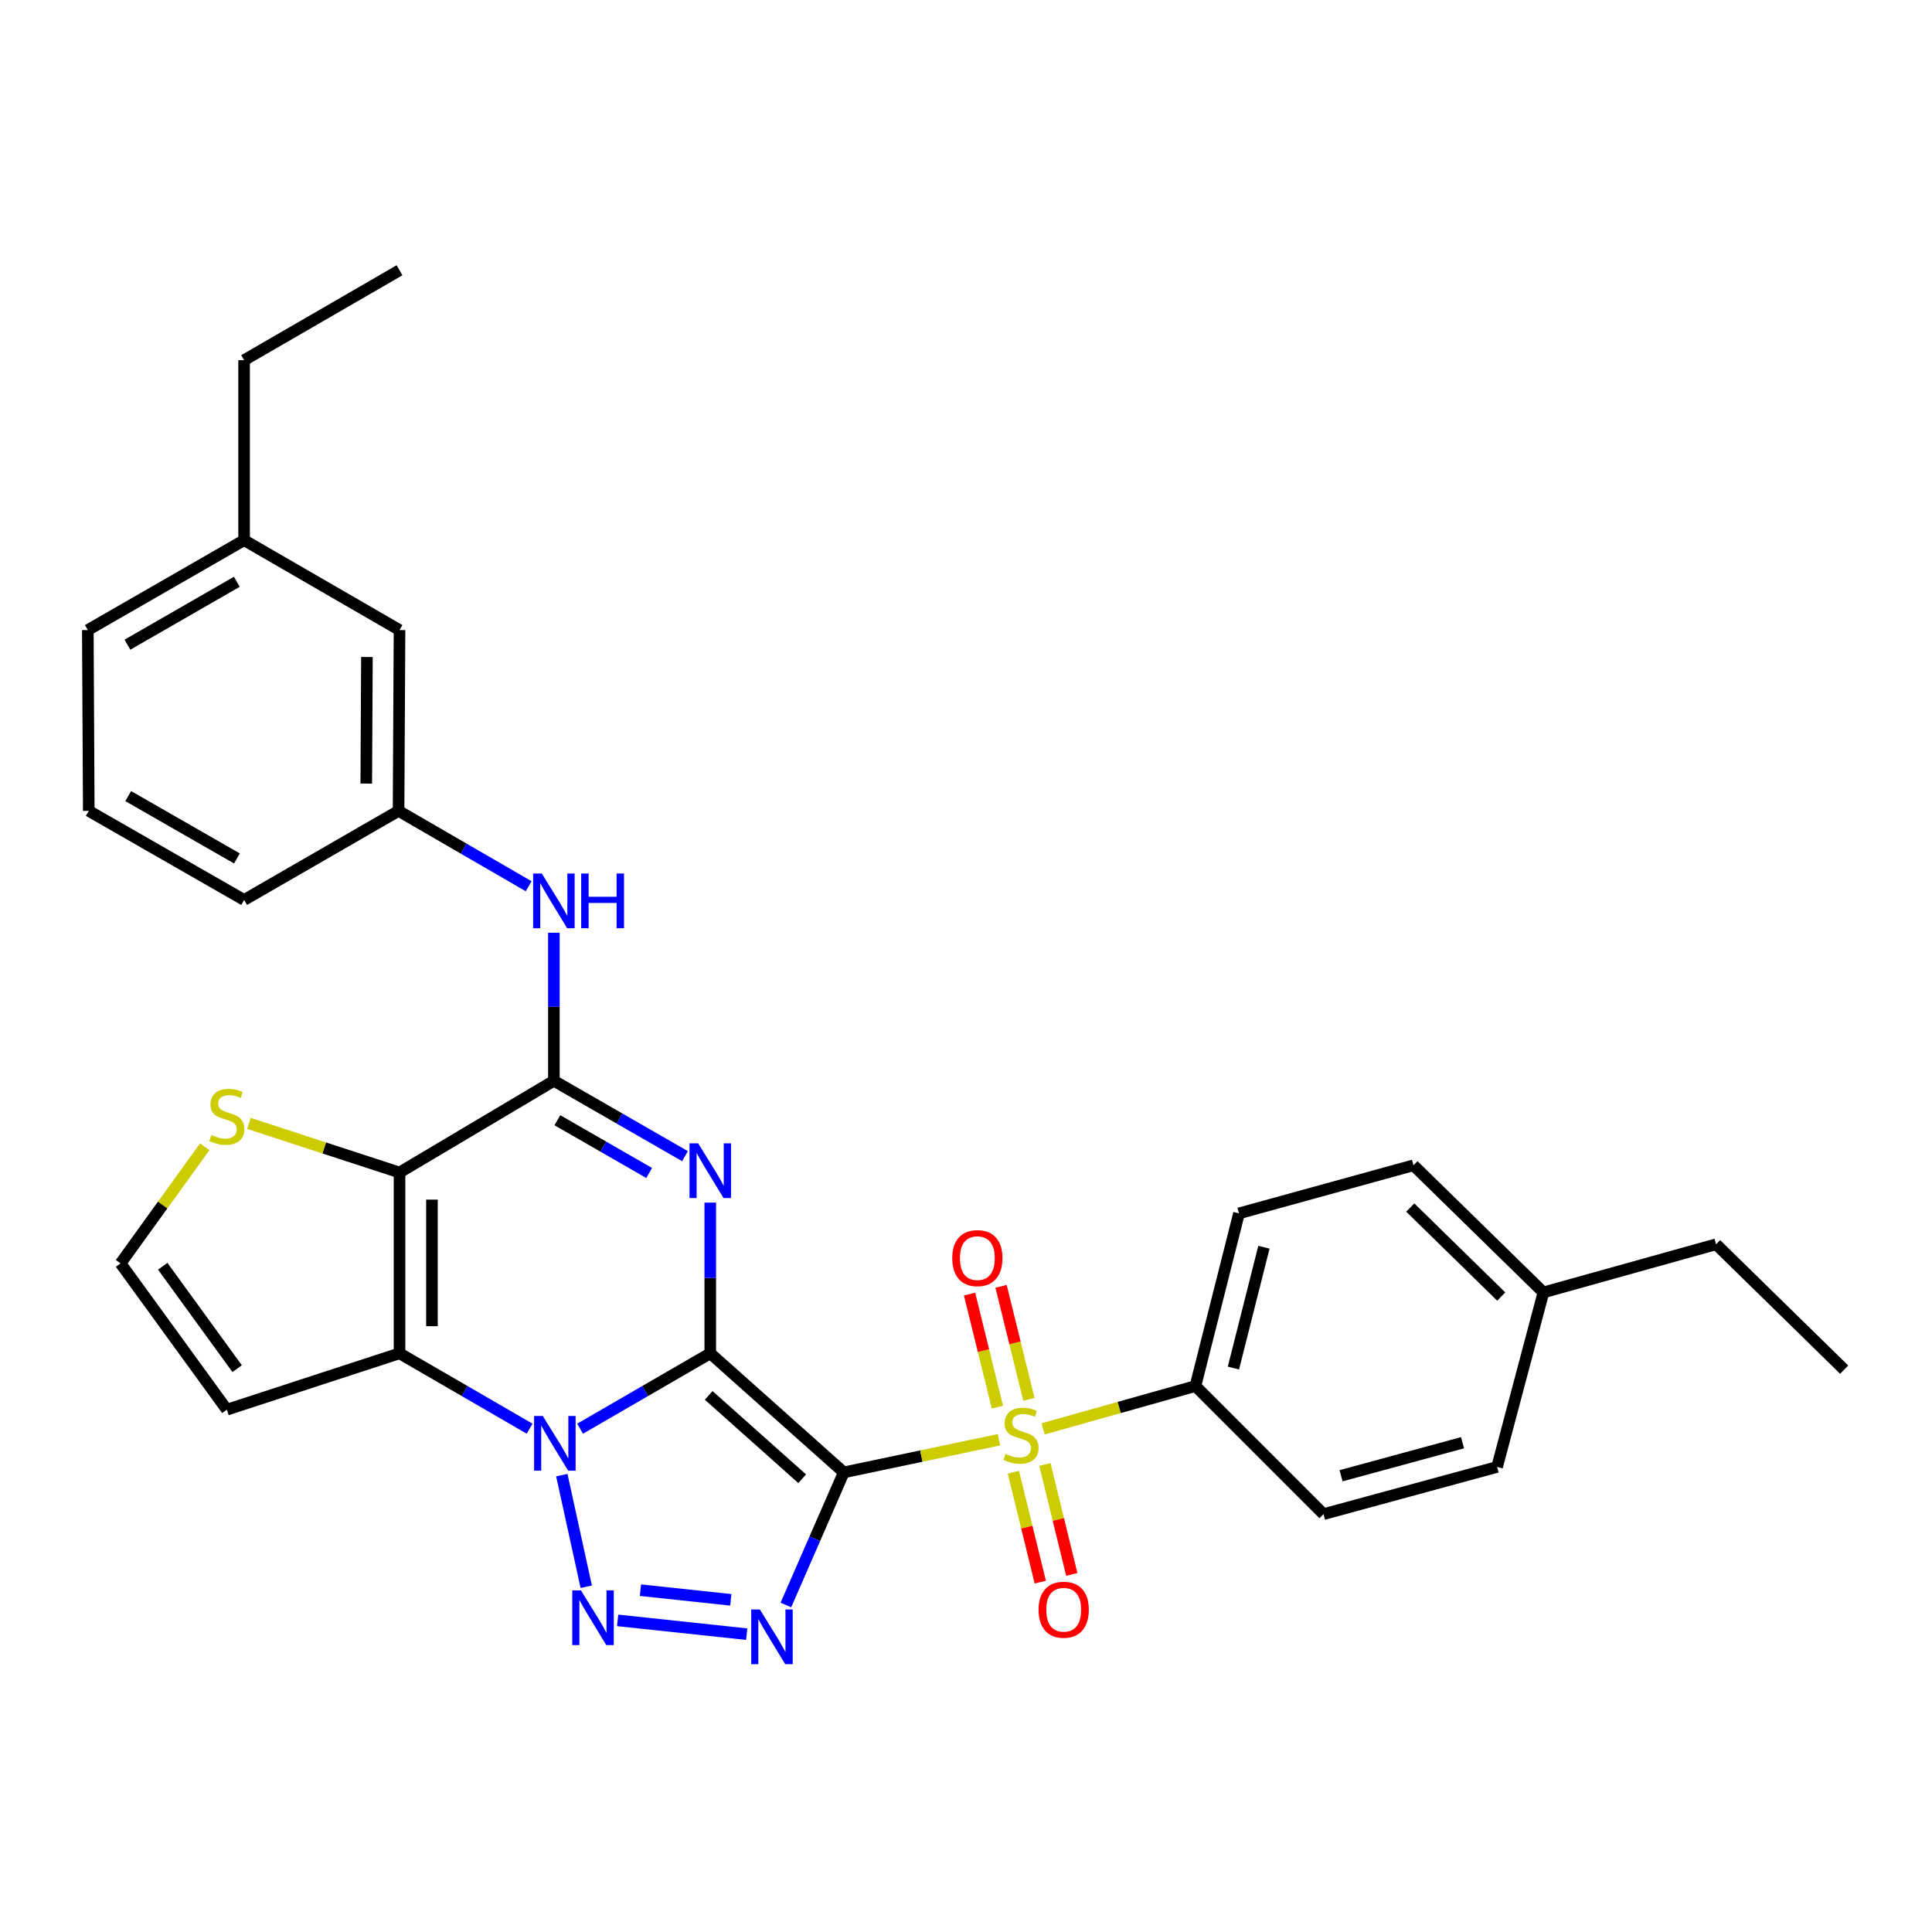 <?xml version='1.0' encoding='iso-8859-1'?>
<svg version='1.1' baseProfile='full'
              xmlns='http://www.w3.org/2000/svg'
                      xmlns:rdkit='http://www.rdkit.org/xml'
                      xmlns:xlink='http://www.w3.org/1999/xlink'
                  xml:space='preserve'
width='1000px' height='1000px' viewBox='0 0 1000 1000'>
<!-- END OF HEADER -->
<rect style='opacity:1.0;fill:#FFFFFF;stroke:none' width='1000' height='1000' x='0' y='0'> </rect>
<path class='bond-0' d='M 367.63,700.477 L 436.744,762.11' style='fill:none;fill-rule:evenodd;stroke:#000000;stroke-width:6px;stroke-linecap:butt;stroke-linejoin:miter;stroke-opacity:1' />
<path class='bond-0' d='M 366.822,722.254 L 415.201,765.397' style='fill:none;fill-rule:evenodd;stroke:#000000;stroke-width:6px;stroke-linecap:butt;stroke-linejoin:miter;stroke-opacity:1' />
<path class='bond-1' d='M 367.63,700.477 L 333.942,719.983' style='fill:none;fill-rule:evenodd;stroke:#000000;stroke-width:6px;stroke-linecap:butt;stroke-linejoin:miter;stroke-opacity:1' />
<path class='bond-1' d='M 333.942,719.983 L 300.255,739.49' style='fill:none;fill-rule:evenodd;stroke:#0000FF;stroke-width:6px;stroke-linecap:butt;stroke-linejoin:miter;stroke-opacity:1' />
<path class='bond-2' d='M 367.63,700.477 L 367.63,661.476' style='fill:none;fill-rule:evenodd;stroke:#000000;stroke-width:6px;stroke-linecap:butt;stroke-linejoin:miter;stroke-opacity:1' />
<path class='bond-2' d='M 367.63,661.476 L 367.63,622.475' style='fill:none;fill-rule:evenodd;stroke:#0000FF;stroke-width:6px;stroke-linecap:butt;stroke-linejoin:miter;stroke-opacity:1' />
<path class='bond-3' d='M 436.744,762.11 L 476.895,753.657' style='fill:none;fill-rule:evenodd;stroke:#000000;stroke-width:6px;stroke-linecap:butt;stroke-linejoin:miter;stroke-opacity:1' />
<path class='bond-3' d='M 476.895,753.657 L 517.047,745.205' style='fill:none;fill-rule:evenodd;stroke:#CCCC00;stroke-width:6px;stroke-linecap:butt;stroke-linejoin:miter;stroke-opacity:1' />
<path class='bond-4' d='M 436.744,762.11 L 421.756,796.43' style='fill:none;fill-rule:evenodd;stroke:#000000;stroke-width:6px;stroke-linecap:butt;stroke-linejoin:miter;stroke-opacity:1' />
<path class='bond-4' d='M 421.756,796.43 L 406.768,830.75' style='fill:none;fill-rule:evenodd;stroke:#0000FF;stroke-width:6px;stroke-linecap:butt;stroke-linejoin:miter;stroke-opacity:1' />
<path class='bond-5' d='M 290.795,763.525 L 303.437,821.294' style='fill:none;fill-rule:evenodd;stroke:#0000FF;stroke-width:6px;stroke-linecap:butt;stroke-linejoin:miter;stroke-opacity:1' />
<path class='bond-6' d='M 274.128,739.486 L 240.459,719.982' style='fill:none;fill-rule:evenodd;stroke:#0000FF;stroke-width:6px;stroke-linecap:butt;stroke-linejoin:miter;stroke-opacity:1' />
<path class='bond-6' d='M 240.459,719.982 L 206.789,700.477' style='fill:none;fill-rule:evenodd;stroke:#000000;stroke-width:6px;stroke-linecap:butt;stroke-linejoin:miter;stroke-opacity:1' />
<path class='bond-8' d='M 354.556,598.435 L 320.621,578.924' style='fill:none;fill-rule:evenodd;stroke:#0000FF;stroke-width:6px;stroke-linecap:butt;stroke-linejoin:miter;stroke-opacity:1' />
<path class='bond-8' d='M 320.621,578.924 L 286.687,559.413' style='fill:none;fill-rule:evenodd;stroke:#000000;stroke-width:6px;stroke-linecap:butt;stroke-linejoin:miter;stroke-opacity:1' />
<path class='bond-8' d='M 336.006,607.138 L 312.252,593.481' style='fill:none;fill-rule:evenodd;stroke:#0000FF;stroke-width:6px;stroke-linecap:butt;stroke-linejoin:miter;stroke-opacity:1' />
<path class='bond-8' d='M 312.252,593.481 L 288.498,579.823' style='fill:none;fill-rule:evenodd;stroke:#000000;stroke-width:6px;stroke-linecap:butt;stroke-linejoin:miter;stroke-opacity:1' />
<path class='bond-12' d='M 539.895,739.587 L 579.323,728.498' style='fill:none;fill-rule:evenodd;stroke:#CCCC00;stroke-width:6px;stroke-linecap:butt;stroke-linejoin:miter;stroke-opacity:1' />
<path class='bond-12' d='M 579.323,728.498 L 618.751,717.408' style='fill:none;fill-rule:evenodd;stroke:#000000;stroke-width:6px;stroke-linecap:butt;stroke-linejoin:miter;stroke-opacity:1' />
<path class='bond-13' d='M 532.561,724.311 L 525.352,695.059' style='fill:none;fill-rule:evenodd;stroke:#CCCC00;stroke-width:6px;stroke-linecap:butt;stroke-linejoin:miter;stroke-opacity:1' />
<path class='bond-13' d='M 525.352,695.059 L 518.143,665.808' style='fill:none;fill-rule:evenodd;stroke:#FF0000;stroke-width:6px;stroke-linecap:butt;stroke-linejoin:miter;stroke-opacity:1' />
<path class='bond-13' d='M 516.257,728.328 L 509.048,699.077' style='fill:none;fill-rule:evenodd;stroke:#CCCC00;stroke-width:6px;stroke-linecap:butt;stroke-linejoin:miter;stroke-opacity:1' />
<path class='bond-13' d='M 509.048,699.077 L 501.84,669.826' style='fill:none;fill-rule:evenodd;stroke:#FF0000;stroke-width:6px;stroke-linecap:butt;stroke-linejoin:miter;stroke-opacity:1' />
<path class='bond-14' d='M 524.525,762 L 531.487,790.456' style='fill:none;fill-rule:evenodd;stroke:#CCCC00;stroke-width:6px;stroke-linecap:butt;stroke-linejoin:miter;stroke-opacity:1' />
<path class='bond-14' d='M 531.487,790.456 L 538.45,818.911' style='fill:none;fill-rule:evenodd;stroke:#FF0000;stroke-width:6px;stroke-linecap:butt;stroke-linejoin:miter;stroke-opacity:1' />
<path class='bond-14' d='M 540.835,758.009 L 547.797,786.465' style='fill:none;fill-rule:evenodd;stroke:#CCCC00;stroke-width:6px;stroke-linecap:butt;stroke-linejoin:miter;stroke-opacity:1' />
<path class='bond-14' d='M 547.797,786.465 L 554.76,814.921' style='fill:none;fill-rule:evenodd;stroke:#FF0000;stroke-width:6px;stroke-linecap:butt;stroke-linejoin:miter;stroke-opacity:1' />
<path class='bond-31' d='M 386.502,845.836 L 319.689,838.704' style='fill:none;fill-rule:evenodd;stroke:#0000FF;stroke-width:6px;stroke-linecap:butt;stroke-linejoin:miter;stroke-opacity:1' />
<path class='bond-31' d='M 378.262,828.07 L 331.493,823.077' style='fill:none;fill-rule:evenodd;stroke:#0000FF;stroke-width:6px;stroke-linecap:butt;stroke-linejoin:miter;stroke-opacity:1' />
<path class='bond-11' d='M 206.789,700.477 L 117.414,729.647' style='fill:none;fill-rule:evenodd;stroke:#000000;stroke-width:6px;stroke-linecap:butt;stroke-linejoin:miter;stroke-opacity:1' />
<path class='bond-32' d='M 206.789,700.477 L 206.789,606.885' style='fill:none;fill-rule:evenodd;stroke:#000000;stroke-width:6px;stroke-linecap:butt;stroke-linejoin:miter;stroke-opacity:1' />
<path class='bond-32' d='M 223.581,686.438 L 223.581,620.924' style='fill:none;fill-rule:evenodd;stroke:#000000;stroke-width:6px;stroke-linecap:butt;stroke-linejoin:miter;stroke-opacity:1' />
<path class='bond-7' d='M 206.789,606.885 L 286.687,559.413' style='fill:none;fill-rule:evenodd;stroke:#000000;stroke-width:6px;stroke-linecap:butt;stroke-linejoin:miter;stroke-opacity:1' />
<path class='bond-9' d='M 206.789,606.885 L 167.817,594.178' style='fill:none;fill-rule:evenodd;stroke:#000000;stroke-width:6px;stroke-linecap:butt;stroke-linejoin:miter;stroke-opacity:1' />
<path class='bond-9' d='M 167.817,594.178 L 128.844,581.47' style='fill:none;fill-rule:evenodd;stroke:#CCCC00;stroke-width:6px;stroke-linecap:butt;stroke-linejoin:miter;stroke-opacity:1' />
<path class='bond-10' d='M 286.687,559.413 L 286.687,521.094' style='fill:none;fill-rule:evenodd;stroke:#000000;stroke-width:6px;stroke-linecap:butt;stroke-linejoin:miter;stroke-opacity:1' />
<path class='bond-10' d='M 286.687,521.094 L 286.687,482.776' style='fill:none;fill-rule:evenodd;stroke:#0000FF;stroke-width:6px;stroke-linecap:butt;stroke-linejoin:miter;stroke-opacity:1' />
<path class='bond-33' d='M 105.985,593.565 L 84.185,623.742' style='fill:none;fill-rule:evenodd;stroke:#CCCC00;stroke-width:6px;stroke-linecap:butt;stroke-linejoin:miter;stroke-opacity:1' />
<path class='bond-33' d='M 84.185,623.742 L 62.386,653.919' style='fill:none;fill-rule:evenodd;stroke:#000000;stroke-width:6px;stroke-linecap:butt;stroke-linejoin:miter;stroke-opacity:1' />
<path class='bond-16' d='M 273.624,458.719 L 239.96,439.215' style='fill:none;fill-rule:evenodd;stroke:#0000FF;stroke-width:6px;stroke-linecap:butt;stroke-linejoin:miter;stroke-opacity:1' />
<path class='bond-16' d='M 239.96,439.215 L 206.295,419.711' style='fill:none;fill-rule:evenodd;stroke:#000000;stroke-width:6px;stroke-linecap:butt;stroke-linejoin:miter;stroke-opacity:1' />
<path class='bond-15' d='M 117.414,729.647 L 62.386,653.919' style='fill:none;fill-rule:evenodd;stroke:#000000;stroke-width:6px;stroke-linecap:butt;stroke-linejoin:miter;stroke-opacity:1' />
<path class='bond-15' d='M 122.743,708.417 L 84.223,655.408' style='fill:none;fill-rule:evenodd;stroke:#000000;stroke-width:6px;stroke-linecap:butt;stroke-linejoin:miter;stroke-opacity:1' />
<path class='bond-17' d='M 618.751,717.408 L 641.307,628.042' style='fill:none;fill-rule:evenodd;stroke:#000000;stroke-width:6px;stroke-linecap:butt;stroke-linejoin:miter;stroke-opacity:1' />
<path class='bond-17' d='M 638.415,708.112 L 654.204,645.556' style='fill:none;fill-rule:evenodd;stroke:#000000;stroke-width:6px;stroke-linecap:butt;stroke-linejoin:miter;stroke-opacity:1' />
<path class='bond-18' d='M 618.751,717.408 L 685.057,783.715' style='fill:none;fill-rule:evenodd;stroke:#000000;stroke-width:6px;stroke-linecap:butt;stroke-linejoin:miter;stroke-opacity:1' />
<path class='bond-19' d='M 206.295,419.711 L 206.789,326.119' style='fill:none;fill-rule:evenodd;stroke:#000000;stroke-width:6px;stroke-linecap:butt;stroke-linejoin:miter;stroke-opacity:1' />
<path class='bond-19' d='M 189.578,405.583 L 189.924,340.069' style='fill:none;fill-rule:evenodd;stroke:#000000;stroke-width:6px;stroke-linecap:butt;stroke-linejoin:miter;stroke-opacity:1' />
<path class='bond-25' d='M 206.295,419.711 L 126.351,465.812' style='fill:none;fill-rule:evenodd;stroke:#000000;stroke-width:6px;stroke-linecap:butt;stroke-linejoin:miter;stroke-opacity:1' />
<path class='bond-20' d='M 641.307,628.042 L 731.615,603.154' style='fill:none;fill-rule:evenodd;stroke:#000000;stroke-width:6px;stroke-linecap:butt;stroke-linejoin:miter;stroke-opacity:1' />
<path class='bond-21' d='M 685.057,783.715 L 774.89,759.283' style='fill:none;fill-rule:evenodd;stroke:#000000;stroke-width:6px;stroke-linecap:butt;stroke-linejoin:miter;stroke-opacity:1' />
<path class='bond-21' d='M 694.125,763.847 L 757.008,746.745' style='fill:none;fill-rule:evenodd;stroke:#000000;stroke-width:6px;stroke-linecap:butt;stroke-linejoin:miter;stroke-opacity:1' />
<path class='bond-23' d='M 206.789,326.119 L 126.351,279.589' style='fill:none;fill-rule:evenodd;stroke:#000000;stroke-width:6px;stroke-linecap:butt;stroke-linejoin:miter;stroke-opacity:1' />
<path class='bond-34' d='M 731.615,603.154 L 798.864,668.956' style='fill:none;fill-rule:evenodd;stroke:#000000;stroke-width:6px;stroke-linecap:butt;stroke-linejoin:miter;stroke-opacity:1' />
<path class='bond-34' d='M 729.959,625.026 L 777.033,671.087' style='fill:none;fill-rule:evenodd;stroke:#000000;stroke-width:6px;stroke-linecap:butt;stroke-linejoin:miter;stroke-opacity:1' />
<path class='bond-22' d='M 774.89,759.283 L 798.864,668.956' style='fill:none;fill-rule:evenodd;stroke:#000000;stroke-width:6px;stroke-linecap:butt;stroke-linejoin:miter;stroke-opacity:1' />
<path class='bond-27' d='M 798.864,668.956 L 888.248,644.031' style='fill:none;fill-rule:evenodd;stroke:#000000;stroke-width:6px;stroke-linecap:butt;stroke-linejoin:miter;stroke-opacity:1' />
<path class='bond-28' d='M 126.351,279.589 L 126.351,186.435' style='fill:none;fill-rule:evenodd;stroke:#000000;stroke-width:6px;stroke-linecap:butt;stroke-linejoin:miter;stroke-opacity:1' />
<path class='bond-35' d='M 126.351,279.589 L 45.455,326.119' style='fill:none;fill-rule:evenodd;stroke:#000000;stroke-width:6px;stroke-linecap:butt;stroke-linejoin:miter;stroke-opacity:1' />
<path class='bond-35' d='M 122.588,301.123 L 65.961,333.694' style='fill:none;fill-rule:evenodd;stroke:#000000;stroke-width:6px;stroke-linecap:butt;stroke-linejoin:miter;stroke-opacity:1' />
<path class='bond-24' d='M 45.949,419.711 L 126.351,465.812' style='fill:none;fill-rule:evenodd;stroke:#000000;stroke-width:6px;stroke-linecap:butt;stroke-linejoin:miter;stroke-opacity:1' />
<path class='bond-24' d='M 66.361,412.059 L 122.642,444.33' style='fill:none;fill-rule:evenodd;stroke:#000000;stroke-width:6px;stroke-linecap:butt;stroke-linejoin:miter;stroke-opacity:1' />
<path class='bond-26' d='M 45.949,419.711 L 45.455,326.119' style='fill:none;fill-rule:evenodd;stroke:#000000;stroke-width:6px;stroke-linecap:butt;stroke-linejoin:miter;stroke-opacity:1' />
<path class='bond-30' d='M 888.248,644.031 L 954.545,708.929' style='fill:none;fill-rule:evenodd;stroke:#000000;stroke-width:6px;stroke-linecap:butt;stroke-linejoin:miter;stroke-opacity:1' />
<path class='bond-29' d='M 126.351,186.435 L 206.789,139.896' style='fill:none;fill-rule:evenodd;stroke:#000000;stroke-width:6px;stroke-linecap:butt;stroke-linejoin:miter;stroke-opacity:1' />
<path  class='atom-2' d='M 280.931 732.894
L 290.211 747.894
Q 291.131 749.374, 292.611 752.054
Q 294.091 754.734, 294.171 754.894
L 294.171 732.894
L 297.931 732.894
L 297.931 761.214
L 294.051 761.214
L 284.091 744.814
Q 282.931 742.894, 281.691 740.694
Q 280.491 738.494, 280.131 737.814
L 280.131 761.214
L 276.451 761.214
L 276.451 732.894
L 280.931 732.894
' fill='#0000FF'/>
<path  class='atom-3' d='M 361.37 591.792
L 370.65 606.792
Q 371.57 608.272, 373.05 610.952
Q 374.53 613.632, 374.61 613.792
L 374.61 591.792
L 378.37 591.792
L 378.37 620.112
L 374.49 620.112
L 364.53 603.712
Q 363.37 601.792, 362.13 599.592
Q 360.93 597.392, 360.57 596.712
L 360.57 620.112
L 356.89 620.112
L 356.89 591.792
L 361.37 591.792
' fill='#0000FF'/>
<path  class='atom-4' d='M 520.47 752.52
Q 520.79 752.64, 522.11 753.2
Q 523.43 753.76, 524.87 754.12
Q 526.35 754.44, 527.79 754.44
Q 530.47 754.44, 532.03 753.16
Q 533.59 751.84, 533.59 749.56
Q 533.59 748, 532.79 747.04
Q 532.03 746.08, 530.83 745.56
Q 529.63 745.04, 527.63 744.44
Q 525.11 743.68, 523.59 742.96
Q 522.11 742.24, 521.03 740.72
Q 519.99 739.2, 519.99 736.64
Q 519.99 733.08, 522.39 730.88
Q 524.83 728.68, 529.63 728.68
Q 532.91 728.68, 536.63 730.24
L 535.71 733.32
Q 532.31 731.92, 529.75 731.92
Q 526.99 731.92, 525.47 733.08
Q 523.95 734.2, 523.99 736.16
Q 523.99 737.68, 524.75 738.6
Q 525.55 739.52, 526.67 740.04
Q 527.83 740.56, 529.75 741.16
Q 532.31 741.96, 533.83 742.76
Q 535.35 743.56, 536.43 745.2
Q 537.55 746.8, 537.55 749.56
Q 537.55 753.48, 534.91 755.6
Q 532.31 757.68, 527.95 757.68
Q 525.43 757.68, 523.51 757.12
Q 521.63 756.6, 519.39 755.68
L 520.47 752.52
' fill='#CCCC00'/>
<path  class='atom-5' d='M 393.31 833.072
L 402.59 848.072
Q 403.51 849.552, 404.99 852.232
Q 406.47 854.912, 406.55 855.072
L 406.55 833.072
L 410.31 833.072
L 410.31 861.392
L 406.43 861.392
L 396.47 844.992
Q 395.31 843.072, 394.07 840.872
Q 392.87 838.672, 392.51 837.992
L 392.51 861.392
L 388.83 861.392
L 388.83 833.072
L 393.31 833.072
' fill='#0000FF'/>
<path  class='atom-6' d='M 300.689 823.184
L 309.969 838.184
Q 310.889 839.664, 312.369 842.344
Q 313.849 845.024, 313.929 845.184
L 313.929 823.184
L 317.689 823.184
L 317.689 851.504
L 313.809 851.504
L 303.849 835.104
Q 302.689 833.184, 301.449 830.984
Q 300.249 828.784, 299.889 828.104
L 299.889 851.504
L 296.209 851.504
L 296.209 823.184
L 300.689 823.184
' fill='#0000FF'/>
<path  class='atom-10' d='M 109.414 587.463
Q 109.734 587.583, 111.054 588.143
Q 112.374 588.703, 113.814 589.063
Q 115.294 589.383, 116.734 589.383
Q 119.414 589.383, 120.974 588.103
Q 122.534 586.783, 122.534 584.503
Q 122.534 582.943, 121.734 581.983
Q 120.974 581.023, 119.774 580.503
Q 118.574 579.983, 116.574 579.383
Q 114.054 578.623, 112.534 577.903
Q 111.054 577.183, 109.974 575.663
Q 108.934 574.143, 108.934 571.583
Q 108.934 568.023, 111.334 565.823
Q 113.774 563.623, 118.574 563.623
Q 121.854 563.623, 125.574 565.183
L 124.654 568.263
Q 121.254 566.863, 118.694 566.863
Q 115.934 566.863, 114.414 568.023
Q 112.894 569.143, 112.934 571.103
Q 112.934 572.623, 113.694 573.543
Q 114.494 574.463, 115.614 574.983
Q 116.774 575.503, 118.694 576.103
Q 121.254 576.903, 122.774 577.703
Q 124.294 578.503, 125.374 580.143
Q 126.494 581.743, 126.494 584.503
Q 126.494 588.423, 123.854 590.543
Q 121.254 592.623, 116.894 592.623
Q 114.374 592.623, 112.454 592.063
Q 110.574 591.543, 108.334 590.623
L 109.414 587.463
' fill='#CCCC00'/>
<path  class='atom-11' d='M 280.427 452.127
L 289.707 467.127
Q 290.627 468.607, 292.107 471.287
Q 293.587 473.967, 293.667 474.127
L 293.667 452.127
L 297.427 452.127
L 297.427 480.447
L 293.547 480.447
L 283.587 464.047
Q 282.427 462.127, 281.187 459.927
Q 279.987 457.727, 279.627 457.047
L 279.627 480.447
L 275.947 480.447
L 275.947 452.127
L 280.427 452.127
' fill='#0000FF'/>
<path  class='atom-11' d='M 300.827 452.127
L 304.667 452.127
L 304.667 464.167
L 319.147 464.167
L 319.147 452.127
L 322.987 452.127
L 322.987 480.447
L 319.147 480.447
L 319.147 467.367
L 304.667 467.367
L 304.667 480.447
L 300.827 480.447
L 300.827 452.127
' fill='#0000FF'/>
<path  class='atom-14' d='M 492.877 651.2
Q 492.877 644.4, 496.237 640.6
Q 499.597 636.8, 505.877 636.8
Q 512.157 636.8, 515.517 640.6
Q 518.877 644.4, 518.877 651.2
Q 518.877 658.08, 515.477 662
Q 512.077 665.88, 505.877 665.88
Q 499.637 665.88, 496.237 662
Q 492.877 658.12, 492.877 651.2
M 505.877 662.68
Q 510.197 662.68, 512.517 659.8
Q 514.877 656.88, 514.877 651.2
Q 514.877 645.64, 512.517 642.84
Q 510.197 640, 505.877 640
Q 501.557 640, 499.197 642.8
Q 496.877 645.6, 496.877 651.2
Q 496.877 656.92, 499.197 659.8
Q 501.557 662.68, 505.877 662.68
' fill='#FF0000'/>
<path  class='atom-15' d='M 537.569 833.198
Q 537.569 826.398, 540.929 822.598
Q 544.289 818.798, 550.569 818.798
Q 556.849 818.798, 560.209 822.598
Q 563.569 826.398, 563.569 833.198
Q 563.569 840.078, 560.169 843.998
Q 556.769 847.878, 550.569 847.878
Q 544.329 847.878, 540.929 843.998
Q 537.569 840.118, 537.569 833.198
M 550.569 844.678
Q 554.889 844.678, 557.209 841.798
Q 559.569 838.878, 559.569 833.198
Q 559.569 827.638, 557.209 824.838
Q 554.889 821.998, 550.569 821.998
Q 546.249 821.998, 543.889 824.798
Q 541.569 827.598, 541.569 833.198
Q 541.569 838.918, 543.889 841.798
Q 546.249 844.678, 550.569 844.678
' fill='#FF0000'/>
</svg>
